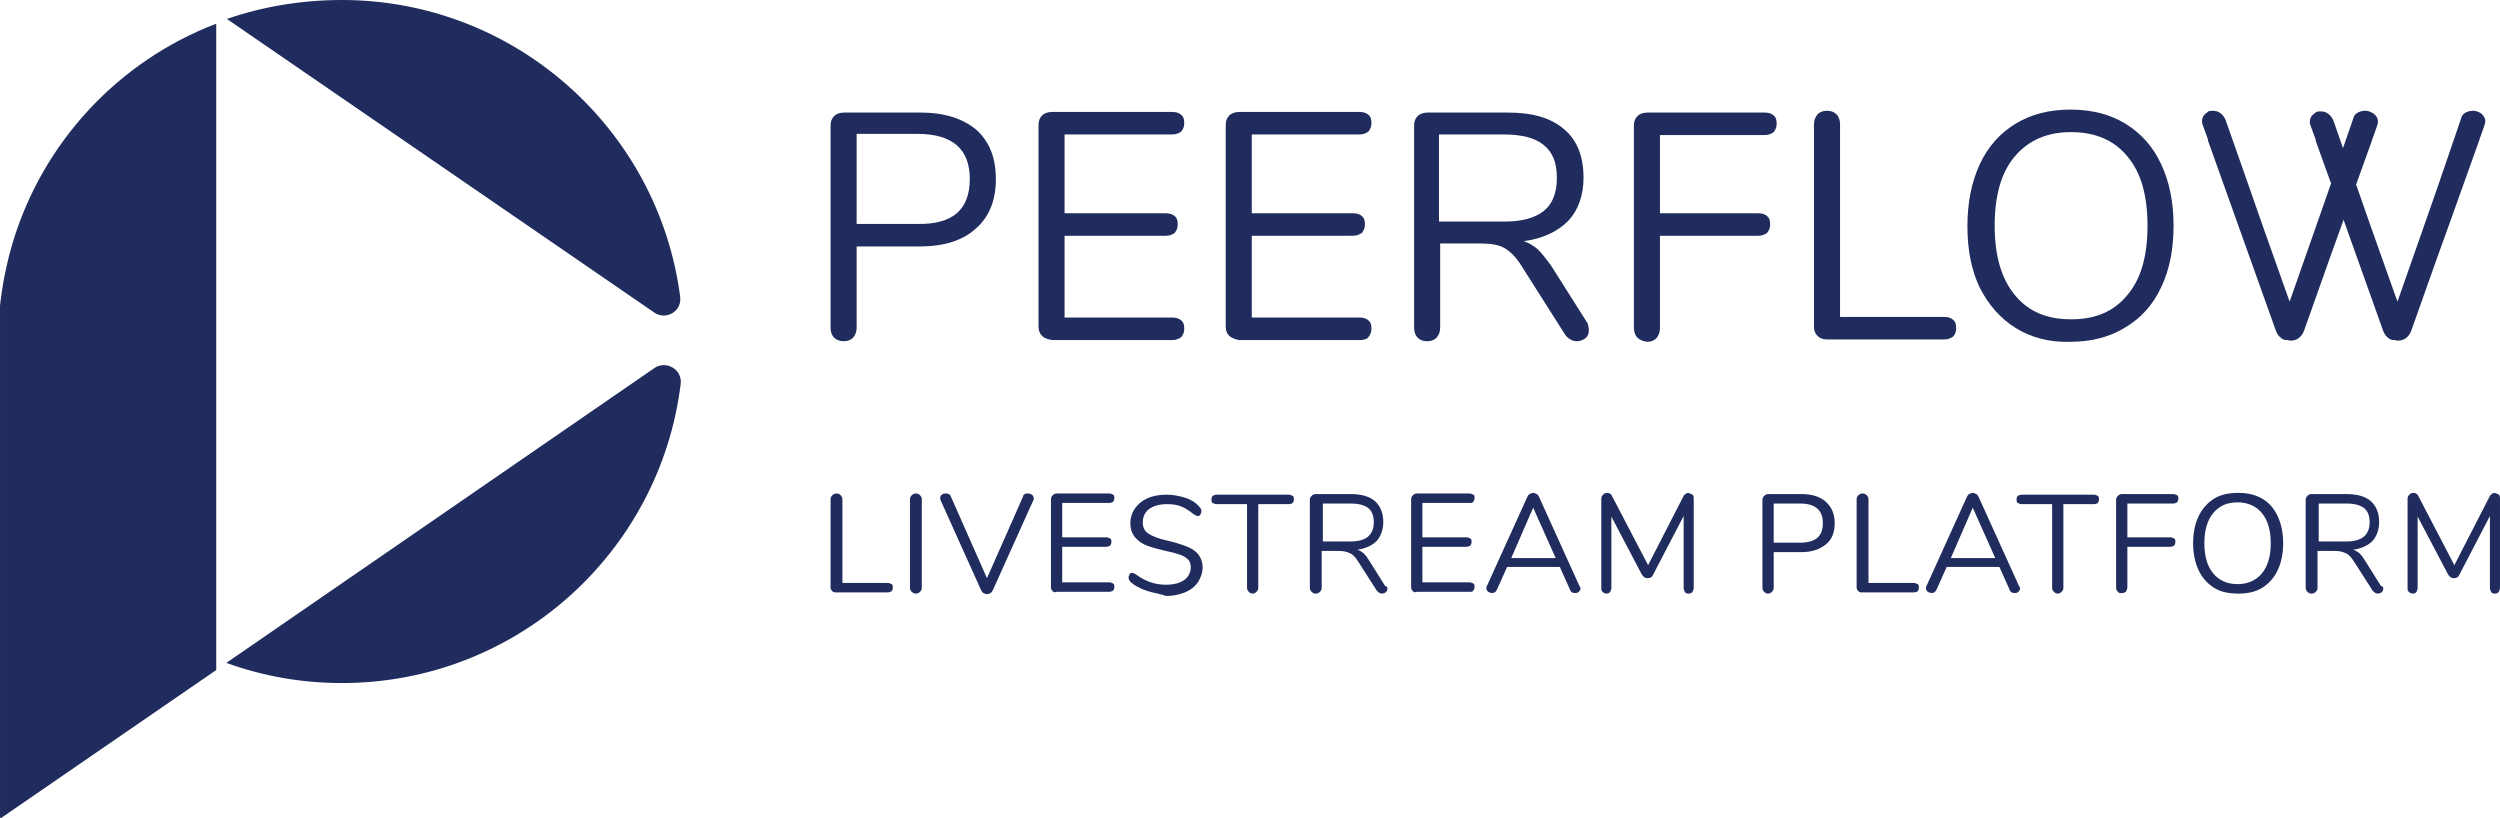 <?xml version="1.0" encoding="UTF-8" standalone="no"?>
<!-- Created with Inkscape (http://www.inkscape.org/) -->

<svg
   width="111.654mm"
   height="36.532mm"
   viewBox="0 0 422 138.075"
   version="1.1"
   id="svg1"
   xmlns="http://www.w3.org/2000/svg"
   xmlns:svg="http://www.w3.org/2000/svg">
  <defs
     id="defs1" />
  <g
     id="layer1"
     transform="translate(-185.269,-93.75)">
    <path
       class="st0"
       d="m 300.069,143.75 c -3.7,-28.2 -27.9,-50 -57.1,-50 -6.7,0 -13.4,1.1 -19.4,3.2 l 72.2,49.6 c 2,1.3 4.7,-0.3 4.3,-2.8 z"
       id="path1"
       style="fill:#202c5d" />
    <path
       class="st0"
       d="m 187.369,134.85 c -1,3.4 -1.7,6.9 -2.1,10.5 v 0 12.3 74.1 c 0,0.1 0.2,0.1 0.3,0 l 36.2,-24.9 v -1.6 -59.9 -47.6 c -16.5,6.3 -29.3,20 -34.4,37.1 z"
       id="path2"
       style="fill:#202c5d" />
    <path
       class="st0"
       d="m 295.769,155.85 -72.3,49.8 c 6.1,2.2 12.6,3.4 19.5,3.4 29.4,0 53.7,-22 57.2,-50.5 0.3,-2.4 -2.4,-4 -4.4,-2.7 z"
       id="path3"
       style="fill:#202c5d" />
    <g
       id="g11"
       transform="translate(144.069,-69.65)">
			<path
   class="st0"
   d="m 182,220.4 c -0.4,-0.4 -0.6,-1 -0.6,-1.7 v -34.1 c 0,-0.7 0.2,-1.2 0.6,-1.6 0.4,-0.4 1,-0.6 1.7,-0.6 h 12.9 c 4,0 7.1,1 9.4,2.9 2.2,2 3.3,4.7 3.3,8.3 0,3.6 -1.1,6.4 -3.4,8.4 -2.2,2 -5.4,3 -9.4,3 h -10.7 v 13.7 c 0,0.7 -0.2,1.2 -0.6,1.7 -0.4,0.4 -0.9,0.6 -1.6,0.6 -0.6,0 -1.2,-0.2 -1.6,-0.6 z m 22.9,-26.8 c 0,-5 -2.9,-7.6 -8.8,-7.6 h -10.3 v 15.2 h 10.3 c 5.9,0.1 8.8,-2.4 8.8,-7.6 z"
   id="path4"
   style="fill:#202c5d" />

			<path
   class="st0"
   d="m 217.1,220.1 c -0.4,-0.4 -0.6,-0.9 -0.6,-1.6 v -34 c 0,-0.7 0.2,-1.2 0.6,-1.6 0.4,-0.4 1,-0.6 1.7,-0.6 h 20.3 c 0.7,0 1.2,0.2 1.5,0.5 0.4,0.3 0.5,0.8 0.5,1.4 0,0.6 -0.2,1 -0.5,1.4 -0.4,0.3 -0.9,0.5 -1.5,0.5 h -18.2 v 13.3 H 238 c 0.7,0 1.2,0.2 1.5,0.5 0.4,0.3 0.5,0.8 0.5,1.4 0,0.6 -0.2,1 -0.5,1.4 -0.4,0.3 -0.9,0.5 -1.5,0.5 H 220.9 V 217 h 18.2 c 0.7,0 1.2,0.2 1.5,0.5 0.4,0.3 0.5,0.8 0.5,1.4 0,0.6 -0.2,1 -0.5,1.4 -0.4,0.3 -0.9,0.5 -1.5,0.5 h -20.3 c -0.7,-0.1 -1.3,-0.3 -1.7,-0.7 z"
   id="path5"
   style="fill:#202c5d" />

			<path
   class="st0"
   d="m 248.7,220.1 c -0.4,-0.4 -0.6,-0.9 -0.6,-1.6 v -34 c 0,-0.7 0.2,-1.2 0.6,-1.6 0.4,-0.4 1,-0.6 1.7,-0.6 h 20.3 c 0.7,0 1.2,0.2 1.5,0.5 0.4,0.3 0.5,0.8 0.5,1.4 0,0.6 -0.2,1 -0.5,1.4 -0.4,0.3 -0.9,0.5 -1.5,0.5 h -18.2 v 13.3 h 17.1 c 0.7,0 1.2,0.2 1.5,0.5 0.4,0.3 0.5,0.8 0.5,1.4 0,0.6 -0.2,1 -0.5,1.4 -0.4,0.3 -0.9,0.5 -1.5,0.5 H 252.5 V 217 h 18.2 c 0.7,0 1.2,0.2 1.5,0.5 0.4,0.3 0.5,0.8 0.5,1.4 0,0.6 -0.2,1 -0.5,1.4 -0.3,0.4 -0.9,0.5 -1.5,0.5 h -20.3 c -0.7,-0.1 -1.2,-0.3 -1.7,-0.7 z"
   id="path6"
   style="fill:#202c5d" />

			<path
   class="st0"
   d="m 309.4,219.2 c 0,0.5 -0.2,1 -0.6,1.3 -0.4,0.3 -0.9,0.5 -1.4,0.5 -0.8,0 -1.5,-0.4 -2,-1.1 l -7.3,-11.5 c -0.9,-1.5 -1.9,-2.5 -2.9,-3.1 -1,-0.6 -2.4,-0.8 -4.1,-0.8 h -6.8 v 14.2 c 0,0.7 -0.2,1.2 -0.6,1.7 -0.4,0.4 -0.9,0.6 -1.6,0.6 -0.7,0 -1.2,-0.2 -1.6,-0.6 -0.4,-0.4 -0.6,-1 -0.6,-1.7 v -34.1 c 0,-0.7 0.2,-1.2 0.6,-1.6 0.4,-0.4 1,-0.6 1.7,-0.6 h 13.5 c 4.2,0 7.3,0.9 9.5,2.8 2.2,1.8 3.3,4.6 3.3,8.2 0,3 -0.9,5.5 -2.6,7.3 -1.8,1.8 -4.3,3 -7.5,3.4 0.9,0.3 1.7,0.8 2.4,1.4 0.7,0.7 1.4,1.6 2.2,2.7 l 6.2,9.8 c 0.1,0.3 0.2,0.8 0.2,1.2 z m -14.3,-18.4 c 3,0 5.2,-0.6 6.7,-1.8 1.5,-1.2 2.2,-3.1 2.2,-5.6 0,-2.5 -0.7,-4.3 -2.2,-5.5 -1.4,-1.2 -3.7,-1.8 -6.7,-1.8 h -11 v 14.7 z"
   id="path7"
   style="fill:#202c5d" />

			<path
   class="st0"
   d="m 317.6,220.4 c -0.4,-0.4 -0.6,-1 -0.6,-1.7 v -34.1 c 0,-0.7 0.2,-1.2 0.6,-1.6 0.4,-0.4 1,-0.6 1.7,-0.6 h 19.8 c 0.7,0 1.2,0.2 1.5,0.5 0.4,0.3 0.5,0.8 0.5,1.4 0,0.6 -0.2,1 -0.5,1.4 -0.4,0.3 -0.9,0.5 -1.5,0.5 h -17.7 v 13.2 H 338 c 0.7,0 1.2,0.2 1.5,0.5 0.4,0.3 0.5,0.8 0.5,1.4 0,0.6 -0.2,1 -0.5,1.4 -0.4,0.3 -0.9,0.5 -1.5,0.5 h -16.6 v 15.6 c 0,0.7 -0.2,1.2 -0.6,1.7 -0.4,0.4 -0.9,0.6 -1.6,0.6 -0.6,-0.1 -1.2,-0.3 -1.6,-0.7 z"
   id="path8"
   style="fill:#202c5d" />

			<path
   class="st0"
   d="m 348,220.1 c -0.4,-0.4 -0.6,-0.9 -0.6,-1.5 v -34.2 c 0,-0.7 0.2,-1.2 0.6,-1.7 0.4,-0.4 0.9,-0.6 1.6,-0.6 0.7,0 1.2,0.2 1.6,0.6 0.4,0.4 0.6,1 0.6,1.7 v 32.5 h 17.6 c 0.7,0 1.2,0.2 1.5,0.5 0.4,0.3 0.5,0.8 0.5,1.4 0,0.6 -0.2,1.1 -0.5,1.4 -0.4,0.3 -0.9,0.5 -1.5,0.5 h -19.8 c -0.7,0 -1.2,-0.2 -1.6,-0.6 z"
   id="path9"
   style="fill:#202c5d" />

			<path
   class="st0"
   d="m 381.5,218.8 c -2.6,-1.6 -4.6,-3.9 -6.1,-6.8 -1.4,-2.9 -2.1,-6.4 -2.1,-10.4 0,-4 0.7,-7.5 2.1,-10.5 1.4,-3 3.4,-5.2 6,-6.8 2.6,-1.6 5.7,-2.4 9.3,-2.4 3.6,0 6.7,0.8 9.3,2.4 2.6,1.6 4.6,3.8 6,6.8 1.4,3 2.1,6.4 2.1,10.4 0,4 -0.7,7.5 -2.1,10.4 -1.4,3 -3.4,5.2 -6.1,6.8 -2.6,1.6 -5.7,2.4 -9.3,2.4 -3.4,0.1 -6.5,-0.7 -9.1,-2.3 z m 18.8,-5.6 c 2.3,-2.7 3.4,-6.6 3.4,-11.7 0,-5.1 -1.1,-9 -3.4,-11.7 -2.2,-2.7 -5.4,-4.1 -9.5,-4.1 -4.1,0 -7.2,1.4 -9.5,4.1 -2.3,2.7 -3.4,6.6 -3.4,11.7 0,5 1.1,8.9 3.4,11.7 2.3,2.8 5.4,4.1 9.5,4.1 4.1,0 7.2,-1.3 9.5,-4.1 z"
   id="path10"
   style="fill:#202c5d" />

			<path
   class="st0"
   d="m 460.1,182.6 c -0.3,-0.2 -0.5,-0.3 -0.8,-0.4 0,0 0,0 0,0 -0.2,-0.1 -0.5,-0.1 -0.7,-0.1 -0.4,0 -0.8,0.1 -1.2,0.3 -0.4,0.2 -0.7,0.6 -0.8,1.1 l -3.8,11.1 -2.2,6.3 -4.7,13.4 -0.3,-0.8 v 0 l -4.4,-12.4 -2.2,-6.3 -0.1,-0.2 2.8,-7.8 v -0.1 l 0.1,-0.2 0.6,-1.7 c 0.1,-0.3 0.2,-0.6 0.2,-0.8 0,-0.6 -0.2,-1 -0.7,-1.4 -0.3,-0.2 -0.5,-0.3 -0.8,-0.4 0,0 0,0 0,0 -0.2,-0.1 -0.5,-0.1 -0.7,-0.1 -0.4,0 -0.8,0.1 -1.2,0.3 -0.4,0.2 -0.7,0.6 -0.8,1.1 l -1.7,4.9 -1.6,-4.6 c -0.2,-0.5 -0.5,-0.9 -0.9,-1.2 -0.4,-0.3 -0.8,-0.4 -1.3,-0.4 -0.2,0 -0.5,0 -0.7,0.1 0,0 -0.1,0 -0.1,0.1 -0.1,0.1 -0.2,0.1 -0.3,0.2 -0.5,0.4 -0.7,0.8 -0.7,1.4 0,0.3 0.1,0.5 0.2,0.8 l 0.8,2.2 v 0.1 0 0.1 l 2.6,7.2 -0.1,0.2 -2.2,6.3 -4.7,13.4 -0.3,-0.8 v 0 l -4.4,-12.4 -2.2,-6.3 -3.9,-11.1 c -0.2,-0.5 -0.5,-0.9 -0.9,-1.2 -0.4,-0.3 -0.8,-0.4 -1.3,-0.4 -0.2,0 -0.5,0 -0.7,0.1 0,0 -0.1,0 -0.1,0.1 -0.1,0.1 -0.2,0.1 -0.3,0.2 -0.5,0.4 -0.7,0.8 -0.7,1.4 0,0.3 0.1,0.5 0.2,0.8 l 0.8,2.2 v 0.1 0 0.1 l 11.5,32.2 c 0.2,0.5 0.5,0.9 0.9,1.2 0.3,0.2 0.5,0.3 0.8,0.3 0.1,0 0.2,0 0.2,0 0.2,0 0.3,0.1 0.5,0.1 0.5,0 1,-0.1 1.4,-0.4 0.4,-0.3 0.7,-0.7 0.9,-1.2 l 4.4,-12.4 2.2,-6.1 0.1,-0.3 6.7,18.8 c 0.2,0.5 0.5,0.9 0.9,1.2 0.3,0.2 0.5,0.3 0.8,0.3 0.1,0 0.2,0 0.2,0 0.2,0 0.3,0.1 0.5,0.1 0.5,0 1,-0.1 1.4,-0.4 0.4,-0.3 0.7,-0.7 0.9,-1.2 l 4.4,-12.4 2.2,-6.1 5,-14 v -0.1 l 0.1,-0.2 0.6,-1.7 c 0.1,-0.3 0.2,-0.6 0.2,-0.8 0.1,-0.5 -0.2,-1 -0.6,-1.4 z"
   id="path11"
   style="fill:#202c5d" />

		</g>
    <g
       id="g29"
       transform="translate(144.069,-69.65)">
			<path
   class="st0"
   d="m 181.7,263.2 c -0.2,-0.2 -0.3,-0.4 -0.3,-0.6 v -14.9 c 0,-0.3 0.1,-0.5 0.3,-0.7 0.2,-0.2 0.4,-0.3 0.7,-0.3 0.3,0 0.5,0.1 0.7,0.3 0.2,0.2 0.3,0.4 0.3,0.7 v 14.1 h 7.6 c 0.3,0 0.5,0.1 0.7,0.2 0.2,0.1 0.2,0.3 0.2,0.6 0,0.3 -0.1,0.5 -0.2,0.6 -0.2,0.1 -0.4,0.2 -0.7,0.2 h -8.6 c -0.3,0 -0.5,0 -0.7,-0.2 z"
   id="path12"
   style="fill:#202c5d" />

			<path
   class="st0"
   d="m 195.1,263.3 c -0.2,-0.2 -0.3,-0.4 -0.3,-0.7 v -14.9 c 0,-0.3 0.1,-0.5 0.3,-0.7 0.2,-0.2 0.4,-0.3 0.7,-0.3 0.3,0 0.5,0.1 0.7,0.3 0.2,0.2 0.3,0.4 0.3,0.7 v 14.9 c 0,0.3 -0.1,0.5 -0.3,0.7 -0.2,0.2 -0.4,0.3 -0.7,0.3 -0.2,0 -0.5,-0.1 -0.7,-0.3 z"
   id="path13"
   style="fill:#202c5d" />

			<path
   class="st0"
   d="m 214.2,246.8 c 0.1,-0.1 0.3,-0.1 0.5,-0.1 0.3,0 0.5,0.1 0.7,0.2 0.2,0.2 0.3,0.4 0.3,0.6 0,0.1 0,0.3 -0.1,0.4 l -6.8,15.1 c -0.1,0.2 -0.2,0.4 -0.4,0.5 -0.2,0.1 -0.4,0.2 -0.6,0.2 -0.2,0 -0.4,-0.1 -0.6,-0.2 -0.2,-0.1 -0.3,-0.3 -0.4,-0.5 L 200,247.9 c 0,-0.1 -0.1,-0.2 -0.1,-0.4 0,-0.3 0.1,-0.5 0.3,-0.6 0.2,-0.2 0.4,-0.2 0.7,-0.2 0.4,0 0.7,0.2 0.8,0.5 l 6.1,13.8 6.1,-13.8 c 0,-0.2 0.1,-0.3 0.3,-0.4 z"
   id="path14"
   style="fill:#202c5d" />

			<path
   class="st0"
   d="m 218.9,263.2 c -0.2,-0.2 -0.3,-0.4 -0.3,-0.7 v -14.8 c 0,-0.3 0.1,-0.5 0.3,-0.7 0.2,-0.2 0.4,-0.3 0.7,-0.3 h 8.8 c 0.3,0 0.5,0.1 0.7,0.2 0.2,0.1 0.2,0.3 0.2,0.6 0,0.3 -0.1,0.4 -0.2,0.6 -0.2,0.1 -0.4,0.2 -0.7,0.2 h -7.9 v 5.8 h 7.4 c 0.3,0 0.5,0.1 0.7,0.2 0.2,0.1 0.2,0.3 0.2,0.6 0,0.3 -0.1,0.4 -0.2,0.6 -0.2,0.1 -0.4,0.2 -0.7,0.2 h -7.4 v 6 h 7.9 c 0.3,0 0.5,0.1 0.7,0.2 0.2,0.1 0.2,0.3 0.2,0.6 0,0.3 -0.1,0.4 -0.2,0.6 -0.2,0.1 -0.4,0.2 -0.7,0.2 h -8.8 c -0.3,0.1 -0.5,0.1 -0.7,-0.1 z"
   id="path15"
   style="fill:#202c5d" />

			<path
   class="st0"
   d="m 234.7,263.1 c -1.1,-0.4 -1.9,-0.8 -2.6,-1.4 -0.2,-0.2 -0.4,-0.5 -0.4,-0.8 0,-0.2 0.1,-0.4 0.2,-0.6 0.1,-0.2 0.3,-0.2 0.4,-0.2 0.2,0 0.4,0.1 0.7,0.3 1.5,1.1 3.1,1.7 5,1.7 1.4,0 2.4,-0.3 3.1,-0.8 0.7,-0.5 1.1,-1.3 1.1,-2.2 0,-0.6 -0.2,-1 -0.5,-1.3 -0.3,-0.3 -0.8,-0.6 -1.4,-0.8 -0.6,-0.2 -1.3,-0.4 -2.3,-0.6 -1.3,-0.3 -2.4,-0.6 -3.2,-0.9 -0.8,-0.3 -1.5,-0.8 -2,-1.4 -0.5,-0.6 -0.8,-1.4 -0.8,-2.4 0,-0.9 0.3,-1.8 0.8,-2.5 0.5,-0.7 1.2,-1.3 2.1,-1.7 0.9,-0.4 2,-0.6 3.2,-0.6 1.1,0 2.1,0.2 3.1,0.5 1,0.3 1.8,0.8 2.4,1.5 0.3,0.3 0.4,0.5 0.4,0.8 0,0.2 -0.1,0.4 -0.2,0.6 -0.1,0.2 -0.3,0.2 -0.4,0.2 -0.2,0 -0.4,-0.1 -0.7,-0.3 -0.8,-0.6 -1.5,-1.1 -2.1,-1.3 -0.7,-0.3 -1.5,-0.4 -2.4,-0.4 -1.3,0 -2.3,0.3 -3,0.8 -0.7,0.5 -1.1,1.3 -1.1,2.3 0,0.8 0.3,1.5 1,1.9 0.6,0.4 1.6,0.8 2.9,1.1 1.4,0.3 2.6,0.7 3.4,1 0.8,0.3 1.5,0.7 2,1.3 0.5,0.6 0.8,1.4 0.8,2.3 0,0.9 -0.3,1.7 -0.8,2.5 -0.5,0.7 -1.2,1.3 -2.2,1.7 -1,0.4 -2,0.6 -3.2,0.6 -1,-0.4 -2.2,-0.5 -3.3,-0.9 z"
   id="path16"
   style="fill:#202c5d" />

			<path
   class="st0"
   d="m 252,263.3 c -0.2,-0.2 -0.3,-0.4 -0.3,-0.7 v -14.1 h -5.1 c -0.3,0 -0.5,-0.1 -0.7,-0.2 -0.2,-0.1 -0.2,-0.3 -0.2,-0.6 0,-0.3 0.1,-0.5 0.2,-0.6 0.2,-0.1 0.4,-0.2 0.7,-0.2 h 12.1 c 0.3,0 0.5,0.1 0.7,0.2 0.2,0.1 0.2,0.3 0.2,0.6 0,0.3 -0.1,0.5 -0.2,0.6 -0.1,0.1 -0.4,0.2 -0.7,0.2 h -5.1 v 14.1 c 0,0.3 -0.1,0.5 -0.3,0.7 -0.2,0.2 -0.4,0.3 -0.7,0.3 -0.2,0 -0.4,-0.1 -0.6,-0.3 z"
   id="path17"
   style="fill:#202c5d" />

			<path
   class="st0"
   d="m 275.4,262.8 c 0,0.2 -0.1,0.4 -0.3,0.6 -0.2,0.1 -0.4,0.2 -0.6,0.2 -0.4,0 -0.6,-0.2 -0.9,-0.5 l -3.2,-5 c -0.4,-0.6 -0.8,-1.1 -1.3,-1.3 -0.4,-0.2 -1,-0.4 -1.8,-0.4 h -3 v 6.2 c 0,0.3 -0.1,0.5 -0.3,0.7 -0.2,0.2 -0.4,0.3 -0.7,0.3 -0.3,0 -0.5,-0.1 -0.7,-0.3 -0.2,-0.2 -0.3,-0.4 -0.3,-0.7 v -14.8 c 0,-0.3 0.1,-0.5 0.3,-0.7 0.2,-0.2 0.4,-0.3 0.7,-0.3 h 5.9 c 1.8,0 3.2,0.4 4.1,1.2 0.9,0.8 1.4,2 1.4,3.5 0,1.3 -0.4,2.4 -1.1,3.2 -0.8,0.8 -1.9,1.3 -3.3,1.5 0.4,0.1 0.7,0.3 1.1,0.6 0.3,0.3 0.6,0.7 0.9,1.2 l 2.7,4.3 c 0.4,0.1 0.4,0.3 0.4,0.5 z m -6.2,-8 c 1.3,0 2.3,-0.3 2.9,-0.8 0.6,-0.5 1,-1.3 1,-2.4 0,-1.1 -0.3,-1.9 -0.9,-2.4 -0.6,-0.5 -1.6,-0.8 -2.9,-0.8 h -4.8 v 6.4 z"
   id="path18"
   style="fill:#202c5d" />

			<path
   class="st0"
   d="m 279.7,263.2 c -0.2,-0.2 -0.3,-0.4 -0.3,-0.7 v -14.8 c 0,-0.3 0.1,-0.5 0.3,-0.7 0.2,-0.2 0.4,-0.3 0.7,-0.3 h 8.8 c 0.3,0 0.5,0.1 0.7,0.2 0.2,0.1 0.2,0.3 0.2,0.6 0,0.3 -0.1,0.4 -0.2,0.6 -0.1,0.2 -0.4,0.2 -0.7,0.2 h -7.9 v 5.8 h 7.4 c 0.3,0 0.5,0.1 0.7,0.2 0.2,0.1 0.2,0.3 0.2,0.6 0,0.3 -0.1,0.4 -0.2,0.6 -0.2,0.1 -0.4,0.2 -0.7,0.2 h -7.4 v 6 h 7.9 c 0.3,0 0.5,0.1 0.7,0.2 0.2,0.1 0.2,0.3 0.2,0.6 0,0.3 -0.1,0.4 -0.2,0.6 -0.1,0.2 -0.4,0.2 -0.7,0.2 h -8.8 c -0.3,0.1 -0.5,0.1 -0.7,-0.1 z"
   id="path19"
   style="fill:#202c5d" />

			<path
   class="st0"
   d="m 308,262.7 c 0,0.2 -0.1,0.4 -0.3,0.6 -0.2,0.2 -0.4,0.2 -0.7,0.2 -0.4,0 -0.7,-0.2 -0.8,-0.6 l -1.7,-3.8 h -8.9 l -1.7,3.8 c -0.2,0.4 -0.4,0.6 -0.8,0.6 -0.3,0 -0.5,-0.1 -0.7,-0.2 -0.2,-0.2 -0.3,-0.4 -0.3,-0.6 0,-0.1 0,-0.3 0.1,-0.4 l 6.8,-15 c 0.1,-0.2 0.2,-0.4 0.4,-0.5 0.2,-0.1 0.4,-0.2 0.6,-0.2 0.2,0 0.4,0.1 0.6,0.2 0.2,0.1 0.3,0.3 0.4,0.5 l 6.8,15 c 0.1,0.2 0.2,0.3 0.2,0.4 z m -11.7,-5.1 h 7.5 l -3.8,-8.5 z"
   id="path20"
   style="fill:#202c5d" />

			<path
   class="st0"
   d="m 326.9,246.9 c 0.2,0.2 0.2,0.4 0.2,0.7 v 15 c 0,0.3 -0.1,0.5 -0.2,0.7 -0.1,0.2 -0.4,0.3 -0.7,0.3 -0.3,0 -0.5,-0.1 -0.6,-0.3 -0.1,-0.2 -0.2,-0.4 -0.2,-0.7 v -12.1 l -5.1,9.8 c -0.2,0.5 -0.5,0.7 -1,0.7 -0.4,0 -0.7,-0.2 -1,-0.7 l -5.1,-9.7 v 12 c 0,0.3 -0.1,0.5 -0.2,0.7 -0.1,0.2 -0.4,0.3 -0.6,0.3 -0.2,0 -0.5,-0.1 -0.7,-0.3 -0.2,-0.2 -0.2,-0.4 -0.2,-0.7 v -15 c 0,-0.3 0.1,-0.5 0.3,-0.7 0.2,-0.2 0.4,-0.3 0.7,-0.3 0.4,0 0.7,0.2 0.9,0.7 l 6,11.5 5.9,-11.5 c 0.1,-0.3 0.3,-0.4 0.4,-0.5 0.1,-0.1 0.3,-0.2 0.5,-0.2 0.3,0.1 0.5,0.2 0.7,0.3 z"
   id="path21"
   style="fill:#202c5d" />

			<path
   class="st0"
   d="m 339,263.3 c -0.2,-0.2 -0.3,-0.4 -0.3,-0.7 v -14.8 c 0,-0.3 0.1,-0.5 0.3,-0.7 0.2,-0.2 0.4,-0.3 0.7,-0.3 h 5.6 c 1.7,0 3.1,0.4 4.1,1.3 1,0.9 1.5,2.1 1.5,3.6 0,1.6 -0.5,2.8 -1.5,3.6 -1,0.8 -2.3,1.3 -4.1,1.3 h -4.7 v 6 c 0,0.3 -0.1,0.5 -0.3,0.7 -0.2,0.2 -0.4,0.3 -0.7,0.3 -0.2,0 -0.4,-0.1 -0.6,-0.3 z m 9.9,-11.6 c 0,-2.2 -1.3,-3.3 -3.8,-3.3 h -4.5 v 6.6 h 4.5 c 2.6,0 3.8,-1.1 3.8,-3.3 z"
   id="path22"
   style="fill:#202c5d" />

			<path
   class="st0"
   d="m 354.9,263.2 c -0.2,-0.2 -0.3,-0.4 -0.3,-0.6 v -14.9 c 0,-0.3 0.1,-0.5 0.3,-0.7 0.2,-0.2 0.4,-0.3 0.7,-0.3 0.3,0 0.5,0.1 0.7,0.3 0.2,0.2 0.3,0.4 0.3,0.7 v 14.1 h 7.6 c 0.3,0 0.5,0.1 0.7,0.2 0.2,0.1 0.2,0.3 0.2,0.6 0,0.3 -0.1,0.5 -0.2,0.6 -0.1,0.1 -0.4,0.2 -0.7,0.2 h -8.6 c -0.3,0 -0.5,0 -0.7,-0.2 z"
   id="path23"
   style="fill:#202c5d" />

			<path
   class="st0"
   d="m 382.2,262.7 c 0,0.2 -0.1,0.4 -0.3,0.6 -0.2,0.2 -0.4,0.2 -0.7,0.2 -0.4,0 -0.7,-0.2 -0.8,-0.6 l -1.7,-3.8 h -8.9 l -1.7,3.8 c -0.2,0.4 -0.4,0.6 -0.8,0.6 -0.3,0 -0.5,-0.1 -0.7,-0.2 -0.2,-0.2 -0.3,-0.4 -0.3,-0.6 0,-0.1 0,-0.3 0.1,-0.4 l 6.8,-15 c 0.1,-0.2 0.2,-0.4 0.4,-0.5 0.2,-0.1 0.4,-0.2 0.6,-0.2 0.2,0 0.4,0.1 0.6,0.2 0.2,0.1 0.3,0.3 0.4,0.5 l 6.8,15 c 0.1,0.2 0.2,0.3 0.2,0.4 z m -11.7,-5.1 h 7.5 l -3.8,-8.5 z"
   id="path24"
   style="fill:#202c5d" />

			<path
   class="st0"
   d="m 387.9,263.3 c -0.2,-0.2 -0.3,-0.4 -0.3,-0.7 v -14.1 h -5.1 c -0.3,0 -0.5,-0.1 -0.7,-0.2 -0.2,-0.1 -0.2,-0.3 -0.2,-0.6 0,-0.3 0.1,-0.5 0.2,-0.6 0.2,-0.1 0.4,-0.2 0.7,-0.2 h 12.1 c 0.3,0 0.5,0.1 0.7,0.2 0.2,0.1 0.2,0.3 0.2,0.6 0,0.3 -0.1,0.5 -0.2,0.6 -0.1,0.1 -0.4,0.2 -0.7,0.2 h -5.1 v 14.1 c 0,0.3 -0.1,0.5 -0.3,0.7 -0.2,0.2 -0.4,0.3 -0.7,0.3 -0.2,0 -0.4,-0.1 -0.6,-0.3 z"
   id="path25"
   style="fill:#202c5d" />

			<path
   class="st0"
   d="m 398.7,263.3 c -0.2,-0.2 -0.3,-0.4 -0.3,-0.7 v -14.8 c 0,-0.3 0.1,-0.5 0.3,-0.7 0.2,-0.2 0.4,-0.3 0.7,-0.3 h 8.6 c 0.3,0 0.5,0.1 0.7,0.2 0.2,0.1 0.2,0.3 0.2,0.6 0,0.3 -0.1,0.4 -0.2,0.6 -0.2,0.1 -0.4,0.2 -0.7,0.2 h -7.7 v 5.7 h 7.2 c 0.3,0 0.5,0.1 0.7,0.2 0.2,0.1 0.2,0.3 0.2,0.6 0,0.3 -0.1,0.4 -0.2,0.6 -0.2,0.1 -0.4,0.2 -0.7,0.2 h -7.2 v 6.8 c 0,0.3 -0.1,0.5 -0.2,0.7 -0.1,0.2 -0.4,0.3 -0.7,0.3 -0.3,0.1 -0.5,0 -0.7,-0.2 z"
   id="path26"
   style="fill:#202c5d" />

			<path
   class="st0"
   d="m 414.9,262.6 c -1.1,-0.7 -2,-1.7 -2.6,-3 -0.6,-1.3 -0.9,-2.8 -0.9,-4.5 0,-1.7 0.3,-3.3 0.9,-4.5 0.6,-1.3 1.5,-2.3 2.6,-3 1.1,-0.7 2.5,-1 4.1,-1 1.6,0 2.9,0.3 4.1,1 1.2,0.7 2,1.7 2.6,3 0.6,1.3 0.9,2.8 0.9,4.5 0,1.7 -0.3,3.2 -0.9,4.5 -0.6,1.3 -1.5,2.3 -2.6,3 -1.1,0.7 -2.5,1 -4,1 -1.8,0 -3.1,-0.3 -4.2,-1 z m 8.1,-2.4 c 1,-1.2 1.5,-2.9 1.5,-5.1 0,-2.2 -0.5,-3.9 -1.5,-5.1 -1,-1.2 -2.4,-1.8 -4.1,-1.8 -1.8,0 -3.1,0.6 -4.1,1.8 -1,1.2 -1.5,2.9 -1.5,5.1 0,2.2 0.5,3.9 1.5,5.1 1,1.2 2.4,1.8 4.1,1.8 1.7,0 3.1,-0.6 4.1,-1.8 z"
   id="path27"
   style="fill:#202c5d" />

			<path
   class="st0"
   d="m 443.5,262.8 c 0,0.2 -0.1,0.4 -0.3,0.6 -0.2,0.1 -0.4,0.2 -0.6,0.2 -0.4,0 -0.6,-0.2 -0.9,-0.5 l -3.2,-5 c -0.4,-0.6 -0.8,-1.1 -1.3,-1.3 -0.4,-0.2 -1,-0.4 -1.8,-0.4 h -3 v 6.2 c 0,0.3 -0.1,0.5 -0.3,0.7 -0.2,0.2 -0.4,0.3 -0.7,0.3 -0.3,0 -0.5,-0.1 -0.7,-0.3 -0.2,-0.2 -0.3,-0.4 -0.3,-0.7 v -14.8 c 0,-0.3 0.1,-0.5 0.3,-0.7 0.2,-0.2 0.4,-0.3 0.7,-0.3 h 5.9 c 1.8,0 3.2,0.4 4.1,1.2 0.9,0.8 1.4,2 1.4,3.5 0,1.3 -0.4,2.4 -1.1,3.2 -0.8,0.8 -1.9,1.3 -3.3,1.5 0.4,0.1 0.7,0.3 1.1,0.6 0.3,0.3 0.6,0.7 0.9,1.2 l 2.7,4.3 c 0.4,0.1 0.4,0.3 0.4,0.5 z m -6.2,-8 c 1.3,0 2.3,-0.3 2.9,-0.8 0.6,-0.5 1,-1.3 1,-2.4 0,-1.1 -0.3,-1.9 -0.9,-2.4 -0.6,-0.5 -1.6,-0.8 -2.9,-0.8 h -4.8 v 6.4 z"
   id="path28"
   style="fill:#202c5d" />

			<path
   class="st0"
   d="m 463,246.9 c 0.2,0.2 0.2,0.4 0.2,0.7 v 15 c 0,0.3 -0.1,0.5 -0.2,0.7 -0.1,0.2 -0.4,0.3 -0.7,0.3 -0.3,0 -0.5,-0.1 -0.6,-0.3 -0.1,-0.2 -0.2,-0.4 -0.2,-0.7 v -12.1 l -5.1,9.8 c -0.2,0.5 -0.5,0.7 -1,0.7 -0.4,0 -0.7,-0.2 -1,-0.7 l -5.1,-9.7 v 12 c 0,0.3 -0.1,0.5 -0.2,0.7 -0.1,0.2 -0.4,0.3 -0.6,0.3 -0.2,0 -0.5,-0.1 -0.7,-0.3 -0.2,-0.2 -0.2,-0.4 -0.2,-0.7 v -15 c 0,-0.3 0.1,-0.5 0.3,-0.7 0.2,-0.2 0.4,-0.3 0.7,-0.3 0.4,0 0.7,0.2 0.9,0.7 l 6,11.5 5.9,-11.5 c 0.1,-0.3 0.3,-0.4 0.4,-0.5 0.1,-0.1 0.3,-0.2 0.5,-0.2 0.3,0.1 0.6,0.2 0.7,0.3 z"
   id="path29"
   style="fill:#202c5d" />

		</g>
  </g>
</svg>
